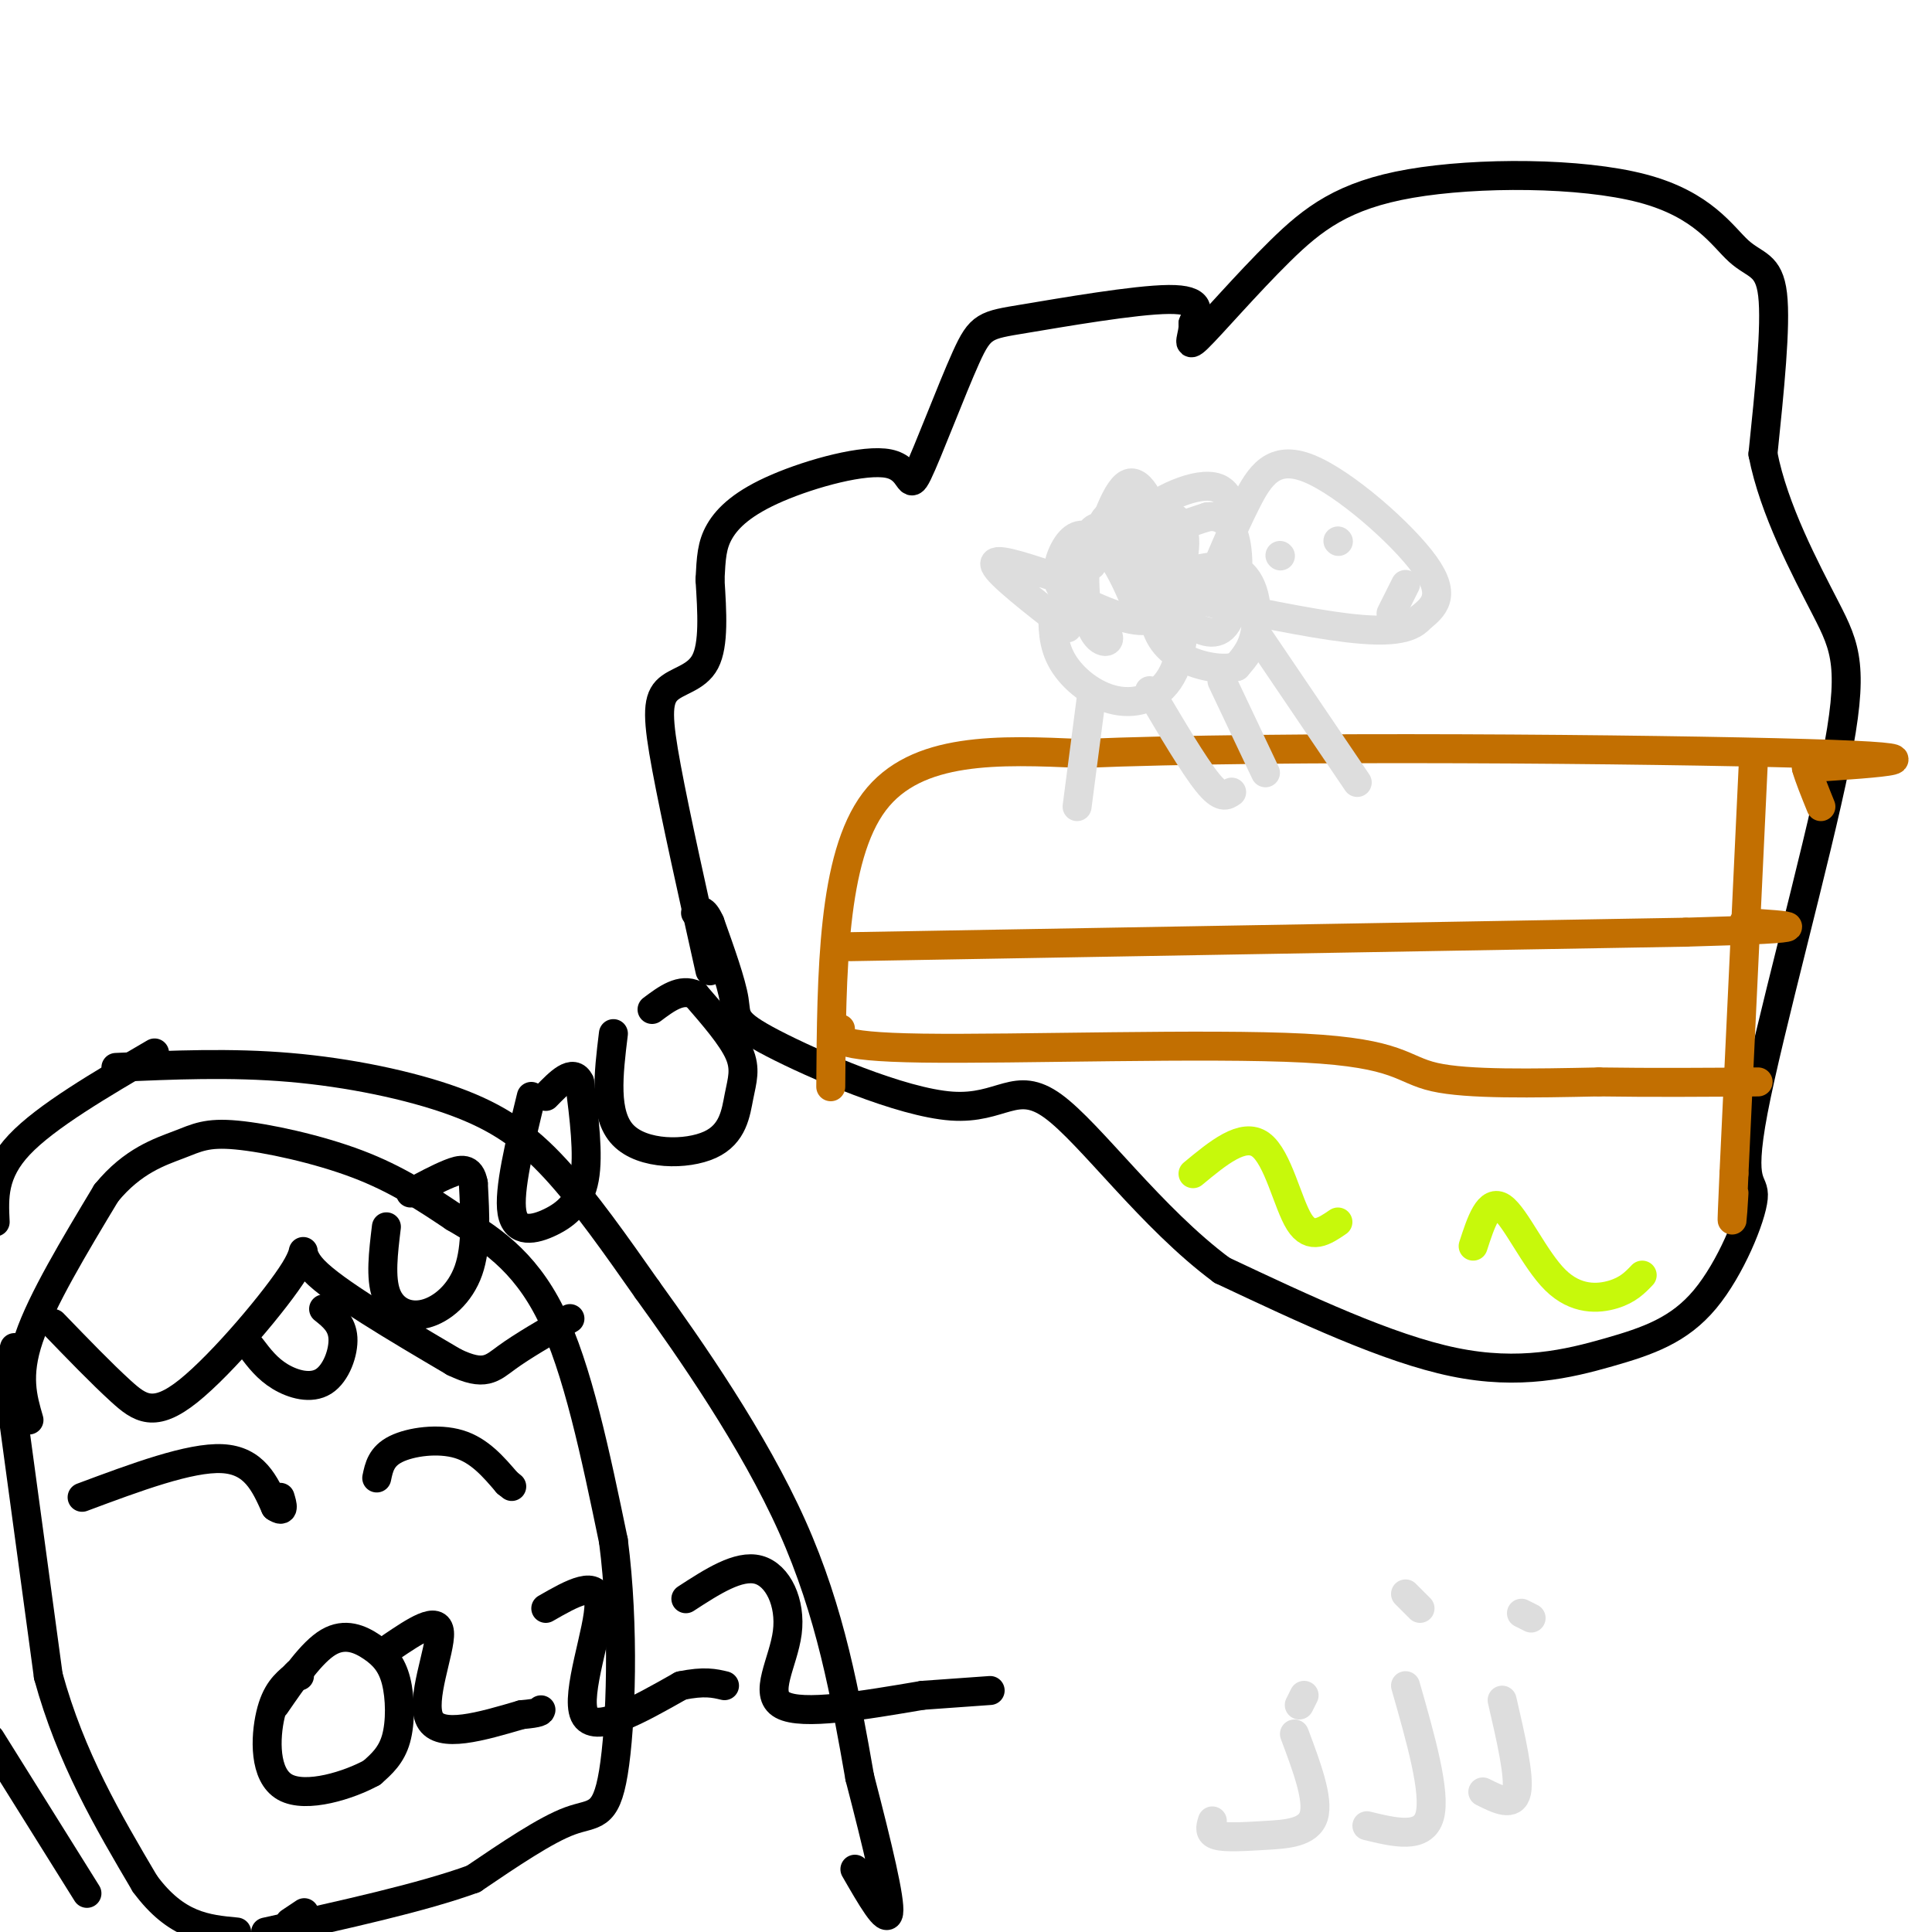 <svg viewBox='0 0 400 400' version='1.1' xmlns='http://www.w3.org/2000/svg' xmlns:xlink='http://www.w3.org/1999/xlink'><g fill='none' stroke='#000000' stroke-width='6' stroke-linecap='round' stroke-linejoin='round'><path d='M6,294c-1.333,-4.583 -2.667,-9.167 0,-17c2.667,-7.833 9.333,-18.917 16,-30'/><path d='M22,247c5.480,-6.724 11.180,-8.534 15,-10c3.820,-1.466 5.759,-2.587 12,-2c6.241,0.587 16.783,2.882 25,6c8.217,3.118 14.108,7.059 20,11'/><path d='M94,252c6.978,4.067 14.422,8.733 20,20c5.578,11.267 9.289,29.133 13,47'/><path d='M127,319c2.310,17.679 1.583,38.375 0,48c-1.583,9.625 -4.024,8.179 -9,10c-4.976,1.821 -12.488,6.911 -20,12'/><path d='M98,389c-10.500,3.833 -26.750,7.417 -43,11'/><path d='M18,392c0.000,0.000 -20.000,-32.000 -20,-32'/><path d='M1,286c0.000,0.000 2.000,-7.000 2,-7'/><path d='M2,288c0.000,0.000 8.000,59.000 8,59'/><path d='M10,347c4.667,17.000 12.333,30.000 20,43'/><path d='M30,390c6.500,8.833 12.750,9.417 19,10'/><path d='M60,398c0.000,0.000 3.000,-2.000 3,-2'/><path d='M57,353c3.774,-5.480 7.547,-10.960 11,-13c3.453,-2.040 6.585,-0.640 9,1c2.415,1.640 4.112,3.518 5,7c0.888,3.482 0.968,8.566 0,12c-0.968,3.434 -2.984,5.217 -5,7'/><path d='M77,367c-4.607,2.560 -13.625,5.458 -18,3c-4.375,-2.458 -4.107,-10.274 -3,-15c1.107,-4.726 3.054,-6.363 5,-8'/><path d='M61,347c1.000,-1.333 1.000,-0.667 1,0'/><path d='M81,341c4.867,-3.289 9.733,-6.578 10,-3c0.267,3.578 -4.067,14.022 -2,18c2.067,3.978 10.533,1.489 19,-1'/><path d='M108,355c3.833,-0.333 3.917,-0.667 4,-1'/><path d='M113,333c5.422,-3.111 10.844,-6.222 11,-1c0.156,5.222 -4.956,18.778 -3,23c1.956,4.222 10.978,-0.889 20,-6'/><path d='M141,349c4.833,-1.000 6.917,-0.500 9,0'/><path d='M142,331c5.458,-3.548 10.917,-7.095 15,-6c4.083,1.095 6.792,6.833 6,13c-0.792,6.167 -5.083,12.762 -1,15c4.083,2.238 16.542,0.119 29,-2'/><path d='M191,351c7.167,-0.500 10.583,-0.750 14,-1'/><path d='M17,310c11.167,-4.167 22.333,-8.333 29,-8c6.667,0.333 8.833,5.167 11,10'/><path d='M57,312c2.000,1.333 1.500,-0.333 1,-2'/><path d='M78,306c0.467,-2.244 0.933,-4.489 4,-6c3.067,-1.511 8.733,-2.289 13,-1c4.267,1.289 7.133,4.644 10,8'/><path d='M105,307c1.667,1.333 0.833,0.667 0,0'/><path d='M11,274c5.013,5.190 10.026,10.380 14,14c3.974,3.620 6.911,5.671 14,0c7.089,-5.671 18.332,-19.065 22,-25c3.668,-5.935 -0.238,-4.410 4,0c4.238,4.410 16.619,11.705 29,19'/><path d='M94,282c6.378,3.089 7.822,1.311 11,-1c3.178,-2.311 8.089,-5.156 13,-8'/><path d='M24,221c11.881,-0.524 23.762,-1.048 36,0c12.238,1.048 24.833,3.667 34,7c9.167,3.333 14.905,7.381 21,14c6.095,6.619 12.548,15.810 19,25'/><path d='M134,267c9.000,12.467 22.000,31.133 30,49c8.000,17.867 11.000,34.933 14,52'/><path d='M178,368c3.822,14.711 6.378,25.489 6,28c-0.378,2.511 -3.689,-3.244 -7,-9'/><path d='M32,218c-11.250,6.583 -22.500,13.167 -28,19c-5.500,5.833 -5.250,10.917 -5,16'/><path d='M52,279c1.661,2.190 3.321,4.381 6,6c2.679,1.619 6.375,2.667 9,1c2.625,-1.667 4.179,-6.048 4,-9c-0.179,-2.952 -2.089,-4.476 -4,-6'/><path d='M80,254c-0.643,5.304 -1.286,10.607 0,14c1.286,3.393 4.500,4.875 8,4c3.500,-0.875 7.286,-4.107 9,-9c1.714,-4.893 1.357,-11.446 1,-18'/><path d='M98,245c-0.600,-3.422 -2.600,-2.978 -5,-2c-2.400,0.978 -5.200,2.489 -8,4'/><path d='M110,227c-2.381,9.768 -4.762,19.536 -4,24c0.762,4.464 4.667,3.625 8,2c3.333,-1.625 6.095,-4.036 7,-9c0.905,-4.964 -0.048,-12.482 -1,-20'/><path d='M120,224c-1.333,-2.833 -4.167,0.083 -7,3'/><path d='M127,214c-1.026,8.399 -2.051,16.797 2,21c4.051,4.203 13.179,4.209 18,2c4.821,-2.209 5.337,-6.633 6,-10c0.663,-3.367 1.475,-5.676 0,-9c-1.475,-3.324 -5.238,-7.662 -9,-12'/><path d='M144,206c-3.000,-1.500 -6.000,0.750 -9,3'/><path d='M147,201c-3.571,-16.018 -7.143,-32.036 -9,-42c-1.857,-9.964 -2.000,-13.875 0,-16c2.000,-2.125 6.143,-2.464 8,-6c1.857,-3.536 1.429,-10.268 1,-17'/><path d='M147,120c0.238,-4.465 0.332,-7.126 2,-10c1.668,-2.874 4.911,-5.960 12,-9c7.089,-3.040 18.024,-6.034 23,-5c4.976,1.034 3.994,6.098 6,2c2.006,-4.098 7.002,-17.356 10,-24c2.998,-6.644 4.000,-6.673 12,-8c8.000,-1.327 23.000,-3.950 30,-4c7.000,-0.050 6.000,2.475 5,5'/><path d='M247,67c0.219,2.328 -1.733,5.647 1,3c2.733,-2.647 10.150,-11.262 17,-18c6.850,-6.738 13.134,-11.601 27,-14c13.866,-2.399 35.315,-2.334 48,1c12.685,3.334 16.608,9.936 20,13c3.392,3.064 6.255,2.590 7,9c0.745,6.410 -0.627,19.705 -2,33'/><path d='M365,94c2.230,11.525 8.805,23.837 13,32c4.195,8.163 6.010,12.176 2,32c-4.010,19.824 -13.847,55.459 -17,72c-3.153,16.541 0.376,13.987 0,18c-0.376,4.013 -4.657,14.591 -10,21c-5.343,6.409 -11.746,8.649 -20,11c-8.254,2.351 -18.358,4.815 -32,2c-13.642,-2.815 -30.821,-10.907 -48,-19'/><path d='M253,263c-14.650,-10.826 -27.274,-28.393 -35,-34c-7.726,-5.607 -10.556,0.744 -21,0c-10.444,-0.744 -28.504,-8.585 -37,-13c-8.496,-4.415 -7.427,-5.404 -8,-9c-0.573,-3.596 -2.786,-9.798 -5,-16'/><path d='M147,191c-1.333,-3.000 -2.167,-2.500 -3,-2'/></g>
<g fill='none' stroke='#C26F01' stroke-width='6' stroke-linecap='round' stroke-linejoin='round'><path d='M172,225c0.167,-23.750 0.333,-47.500 9,-59c8.667,-11.500 25.833,-10.750 43,-10'/><path d='M224,156c40.022,-1.689 118.578,-0.911 150,0c31.422,0.911 15.711,1.956 0,3'/><path d='M374,159c0.500,1.833 1.750,4.917 3,8'/><path d='M176,196c0.000,0.000 173.000,-3.000 173,-3'/><path d='M349,193c30.833,-0.833 21.417,-1.417 12,-2'/><path d='M174,213c-1.149,1.863 -2.298,3.726 17,4c19.298,0.274 59.042,-1.042 79,0c19.958,1.042 20.131,4.440 27,6c6.869,1.560 20.435,1.280 34,1'/><path d='M331,224c11.167,0.167 22.083,0.083 33,0'/><path d='M363,158c0.000,0.000 -4.000,85.000 -4,85'/><path d='M359,243c-0.667,14.833 -0.333,9.417 0,4'/></g>
<g fill='none' stroke='#C7F90B' stroke-width='6' stroke-linecap='round' stroke-linejoin='round'><path d='M247,243c5.200,-4.311 10.400,-8.622 14,-6c3.600,2.622 5.600,12.178 8,16c2.400,3.822 5.200,1.911 8,0'/><path d='M305,258c1.613,-4.964 3.226,-9.929 6,-8c2.774,1.929 6.708,10.750 11,15c4.292,4.250 8.940,3.929 12,3c3.060,-0.929 4.530,-2.464 6,-4'/></g>
<g fill='none' stroke='#DDDDDD' stroke-width='6' stroke-linecap='round' stroke-linejoin='round'><path d='M226,117c2.619,-8.262 5.238,-16.524 8,-17c2.762,-0.476 5.667,6.833 5,10c-0.667,3.167 -4.905,2.190 -7,1c-2.095,-1.190 -2.048,-2.595 -2,-4'/><path d='M230,107c1.593,-1.128 6.577,-1.948 8,0c1.423,1.948 -0.715,6.666 -3,8c-2.285,1.334 -4.715,-0.715 -6,-3c-1.285,-2.285 -1.423,-4.808 2,-6c3.423,-1.192 10.407,-1.055 13,2c2.593,3.055 0.797,9.027 -1,15'/><path d='M243,123c-1.496,1.423 -4.735,-2.521 -7,-6c-2.265,-3.479 -3.557,-6.493 0,-10c3.557,-3.507 11.961,-7.508 16,-6c4.039,1.508 3.712,8.526 2,13c-1.712,4.474 -4.809,6.405 -7,7c-2.191,0.595 -3.474,-0.148 -5,-2c-1.526,-1.852 -3.293,-4.815 -2,-7c1.293,-2.185 5.647,-3.593 10,-5'/><path d='M250,107c2.922,-0.367 5.226,1.216 6,6c0.774,4.784 0.017,12.770 -2,16c-2.017,3.230 -5.294,1.703 -8,0c-2.706,-1.703 -4.841,-3.581 -6,-5c-1.159,-1.419 -1.342,-2.380 2,-4c3.342,-1.620 10.207,-3.898 14,-2c3.793,1.898 4.512,7.971 4,12c-0.512,4.029 -2.256,6.015 -4,8'/><path d='M256,138c-3.284,1.042 -9.495,-0.354 -13,-3c-3.505,-2.646 -4.305,-6.542 -4,-9c0.305,-2.458 1.714,-3.479 3,-5c1.286,-1.521 2.450,-3.543 3,0c0.550,3.543 0.488,12.651 -2,18c-2.488,5.349 -7.401,6.940 -12,6c-4.599,-0.940 -8.886,-4.411 -11,-8c-2.114,-3.589 -2.057,-7.294 -2,-11'/><path d='M218,126c2.337,-0.769 9.179,2.810 11,5c1.821,2.190 -1.378,2.993 -3,-1c-1.622,-3.993 -1.667,-12.781 -1,-17c0.667,-4.219 2.046,-3.868 4,-4c1.954,-0.132 4.482,-0.747 7,0c2.518,0.747 5.024,2.855 6,7c0.976,4.145 0.422,10.327 -3,12c-3.422,1.673 -9.711,-1.164 -16,-4'/><path d='M223,124c-3.531,-1.528 -4.359,-3.348 -4,-6c0.359,-2.652 1.904,-6.137 4,-7c2.096,-0.863 4.742,0.896 7,4c2.258,3.104 4.129,7.552 6,12'/><path d='M250,122c2.631,-6.286 5.262,-12.571 8,-18c2.738,-5.429 5.583,-10.000 13,-7c7.417,3.000 19.405,13.571 24,20c4.595,6.429 1.798,8.714 -1,11'/><path d='M294,128c-2.067,2.422 -6.733,2.978 -15,2c-8.267,-0.978 -20.133,-3.489 -32,-6'/><path d='M226,144c0.000,0.000 -3.000,23.000 -3,23'/><path d='M238,143c4.583,7.750 9.167,15.500 12,19c2.833,3.500 3.917,2.750 5,2'/><path d='M217,119c-5.833,-1.917 -11.667,-3.833 -11,-2c0.667,1.833 7.833,7.417 15,13'/><path d='M253,141c0.000,0.000 9.000,19.000 9,19'/><path d='M260,131c0.000,0.000 21.000,31.000 21,31'/><path d='M265,115c0.000,0.000 0.100,0.100 0.1,0.1'/><path d='M277,112c0.000,0.000 0.100,0.100 0.1,0.1'/><path d='M288,127c0.000,0.000 3.000,-6.000 3,-6'/><path d='M268,359c2.530,6.750 5.060,13.500 4,17c-1.060,3.500 -5.708,3.750 -10,4c-4.292,0.250 -8.226,0.500 -10,0c-1.774,-0.500 -1.387,-1.750 -1,-3'/><path d='M269,353c0.000,0.000 1.000,-2.000 1,-2'/><path d='M291,349c3.167,11.083 6.333,22.167 5,27c-1.333,4.833 -7.167,3.417 -13,2'/><path d='M291,330c0.000,0.000 3.000,3.000 3,3'/><path d='M311,352c1.833,7.917 3.667,15.833 3,19c-0.667,3.167 -3.833,1.583 -7,0'/><path d='M315,334c0.000,0.000 2.000,1.000 2,1'/></g>
</svg>